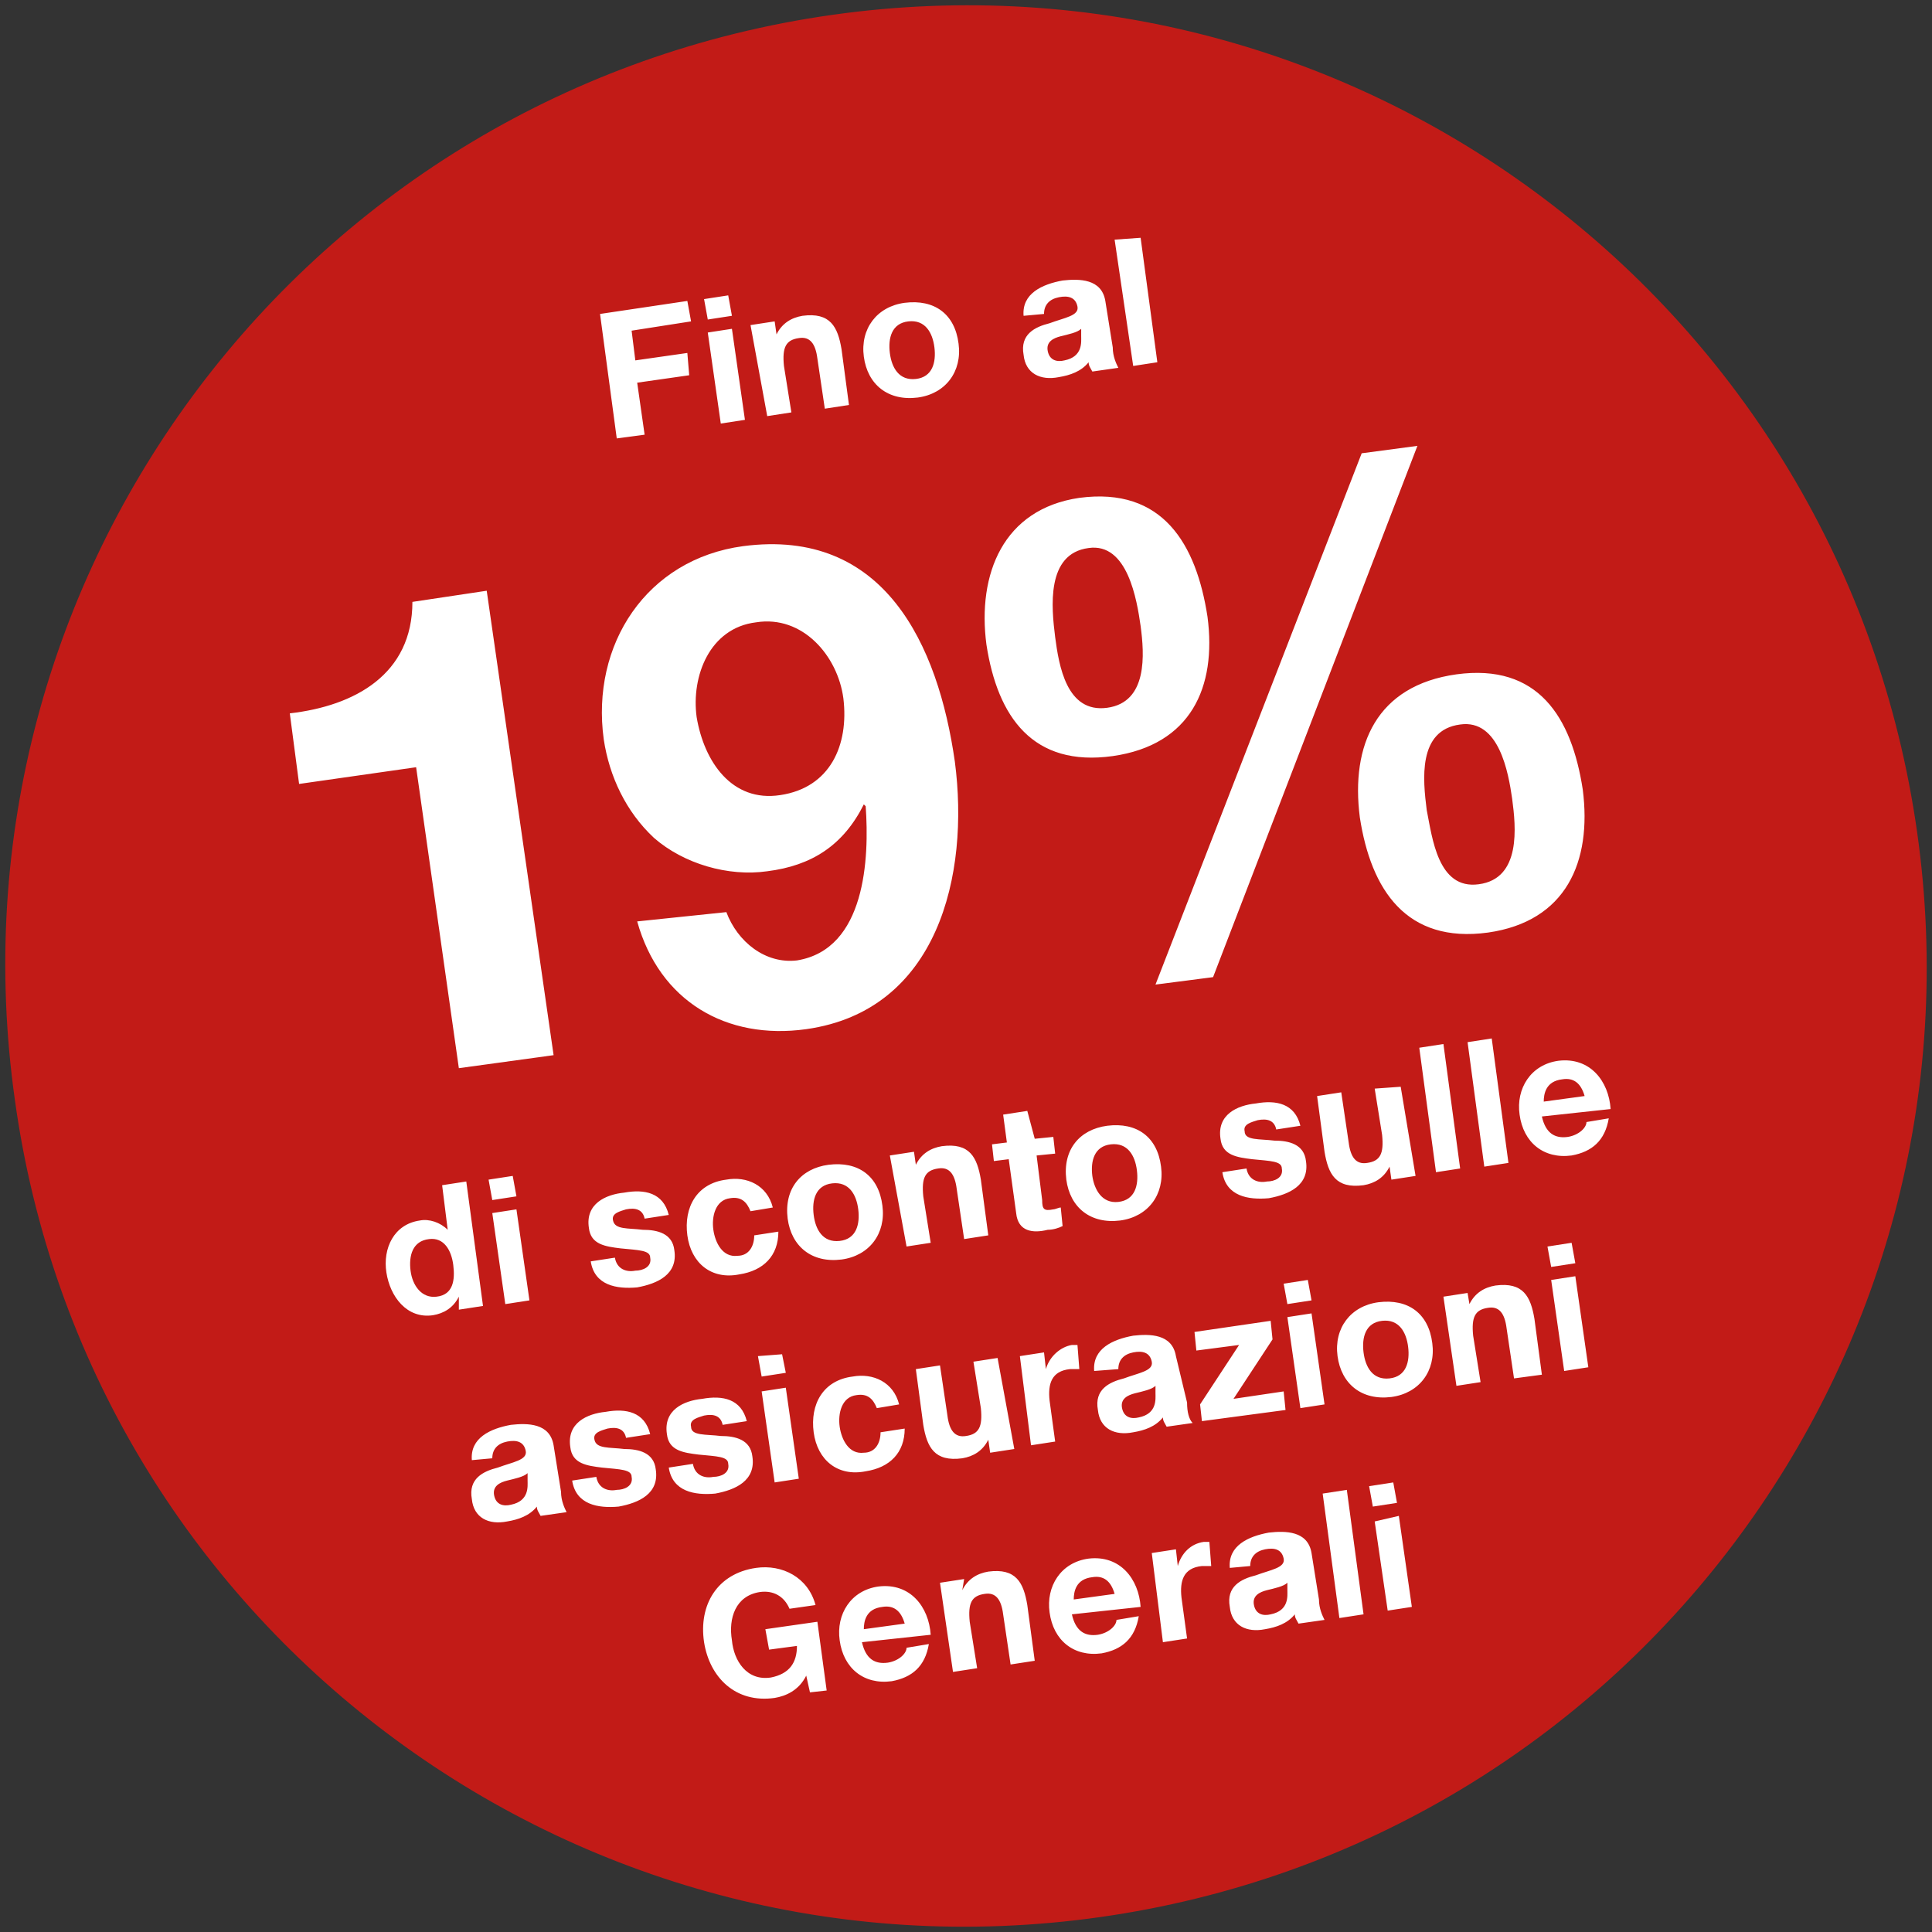 <?xml version="1.0" encoding="utf-8"?>
<!-- Generator: Adobe Illustrator 28.1.0, SVG Export Plug-In . SVG Version: 6.00 Build 0)  -->
<svg version="1.1" id="Ebene_1" xmlns="http://www.w3.org/2000/svg" xmlns:xlink="http://www.w3.org/1999/xlink" x="0px" y="0px"
	 viewBox="0 0 104 104" style="enable-background:new 0 0 104 104;" xml:space="preserve">
<rect x="0" y="0" width="104" height="104" fill="#333333" stroke="none"/>
<style type="text/css">
	.st0{clip-path:url(#SVGID_00000042726066733399394790000004219706666227753147_);fill:#C21B17;}
	.st1{clip-path:url(#SVGID_00000042726066733399394790000004219706666227753147_);fill:#FFFFFF;}
</style>
<g>
	<defs>
		<rect id="SVGID_1_" width="104" height="104"/>
	</defs>
	<clipPath id="SVGID_00000036968752018491692250000011722042516064985765_">
		<use xlink:href="#SVGID_1_"  style="overflow:visible;"/>
	</clipPath>
	<path style="clip-path:url(#SVGID_00000036968752018491692250000011722042516064985765_);fill:#C21B17;" d="M59.2,103.2
		c28.3-4,48-30.1,44-58.4c-4-28.3-30.1-48-58.4-44c-28.3,4-48,30.1-44,58.4C4.7,87.5,30.9,107.2,59.2,103.2"/>
	<path style="clip-path:url(#SVGID_00000036968752018491692250000011722042516064985765_);fill:#FFFFFF;" d="M75,79.8L73.7,80
		l0.2,1.1l1.3-0.2L75,79.8z M74.7,86.7l1.3-0.2l-0.7-4.9L74,81.9L74.7,86.7z M72.1,87.1l1.3-0.2l-0.9-6.7l-1.3,0.2L72.1,87.1z
		 M67.3,84.3c0-0.5,0.3-0.8,0.8-0.9c0.5-0.1,0.9,0,1,0.5c0.1,0.5-0.7,0.6-1.5,0.9c-0.8,0.2-1.6,0.6-1.4,1.7c0.1,1,0.9,1.4,1.9,1.2
		c0.6-0.1,1.2-0.3,1.6-0.8c0,0.2,0.1,0.3,0.2,0.5l1.4-0.2c-0.1-0.2-0.3-0.6-0.3-1.1l-0.4-2.5c-0.2-1.2-1.4-1.2-2.3-1.1
		c-1.1,0.2-2.2,0.7-2.1,1.9L67.3,84.3z M69.3,85.6c0,0.3,0.1,1.1-0.9,1.3c-0.4,0.1-0.8,0-0.9-0.5c-0.1-0.5,0.3-0.7,0.7-0.8
		c0.4-0.1,0.9-0.2,1.1-0.4L69.3,85.6z M62.6,88.4l1.3-0.2l-0.3-2.2c-0.1-0.9,0.1-1.6,1.1-1.7c0.2,0,0.4,0,0.5,0L65.1,83
		c-0.1,0-0.2,0-0.3,0c-0.7,0.1-1.2,0.6-1.4,1.3l0,0l-0.1-0.9l-1.3,0.2L62.6,88.4z M57.8,86.1c0-0.4,0.1-1.1,1-1.2
		c0.6-0.1,1,0.2,1.2,0.9L57.8,86.1z M61.4,86.5c-0.1-1.5-1.1-2.8-2.8-2.6c-1.5,0.2-2.3,1.5-2.1,2.9c0.2,1.5,1.3,2.4,2.8,2.2
		c1.1-0.2,1.8-0.8,2-2l-1.2,0.2c0,0.3-0.4,0.7-1,0.8c-0.7,0.1-1.2-0.2-1.4-1.1L61.4,86.5z M51.3,90l1.3-0.2l-0.4-2.5
		c-0.1-1,0.1-1.4,0.8-1.5c0.6-0.1,0.9,0.3,1,1.1l0.4,2.7l1.3-0.2l-0.4-3c-0.2-1.2-0.6-2-2.1-1.8c-0.6,0.1-1.1,0.4-1.4,1l0,0L51.9,85
		l-1.3,0.2L51.3,90z M46.5,87.7c0-0.4,0.1-1.1,1-1.2c0.6-0.1,1,0.2,1.2,0.9L46.5,87.7z M50.1,88c-0.1-1.5-1.1-2.8-2.8-2.6
		c-1.5,0.2-2.3,1.5-2.1,2.9c0.2,1.5,1.3,2.4,2.8,2.2c1.1-0.2,1.8-0.8,2-2l-1.2,0.2c0,0.3-0.4,0.7-1,0.8c-0.7,0.1-1.2-0.2-1.4-1.1
		L50.1,88z M43.6,91.1l0.9-0.1L44,87.3l-2.8,0.4l0.2,1.1l1.5-0.2c0,0.9-0.4,1.5-1.4,1.7c-1.3,0.2-2-0.9-2.1-2
		c-0.2-1.2,0.2-2.4,1.5-2.6c0.7-0.1,1.3,0.2,1.6,0.9l1.4-0.2c-0.4-1.5-1.8-2.2-3.2-2c-2.1,0.3-3.1,2-2.8,4c0.3,1.9,1.7,3.3,3.8,3
		c0.6-0.1,1.3-0.4,1.7-1.2L43.6,91.1z"/>
	<path style="clip-path:url(#SVGID_00000036968752018491692250000011722042516064985765_);fill:#FFFFFF;" d="M84.6,66.9l-1.3,0.2
		l0.2,1.1l1.3-0.2L84.6,66.9z M84.2,73.8l1.3-0.2l-0.7-4.9l-1.3,0.2L84.2,73.8z M78.4,74.6l1.3-0.2l-0.4-2.5c-0.1-1,0.1-1.4,0.8-1.5
		c0.6-0.1,0.9,0.3,1,1.1l0.4,2.7L83,74l-0.4-3c-0.2-1.2-0.6-2-2.1-1.8c-0.6,0.1-1.1,0.4-1.4,1l0,0L79,69.6l-1.3,0.2L78.4,74.6z
		 M73.4,72.8c-0.1-0.8,0.1-1.6,1-1.7c0.9-0.1,1.3,0.6,1.4,1.4c0.1,0.8-0.1,1.6-1,1.7C73.9,74.3,73.5,73.6,73.4,72.8 M72,73
		c0.2,1.5,1.3,2.4,2.9,2.2c1.5-0.2,2.4-1.4,2.2-2.9c-0.2-1.6-1.3-2.4-2.9-2.2C72.7,70.3,71.8,71.5,72,73 M70.4,68.9l-1.3,0.2
		l0.2,1.1l1.3-0.2L70.4,68.9z M70,75.8l1.3-0.2l-0.7-4.9l-1.3,0.2L70,75.8z M64.7,76.5l4.5-0.6l-0.1-1l-2.7,0.4l2.1-3.2l-0.1-1
		l-4.1,0.6l0.1,1l2.3-0.3l-2.1,3.2L64.7,76.5z M60.2,73.7c0-0.5,0.3-0.8,0.8-0.9c0.5-0.1,0.9,0,1,0.5c0.1,0.5-0.7,0.6-1.5,0.9
		c-0.8,0.2-1.6,0.6-1.4,1.7c0.1,1,0.9,1.4,1.9,1.2c0.6-0.1,1.2-0.3,1.6-0.8c0,0.2,0.1,0.3,0.2,0.5l1.4-0.2c-0.2-0.2-0.3-0.6-0.3-1.1
		L63.3,73c-0.2-1.2-1.4-1.2-2.3-1.1c-1.1,0.2-2.2,0.7-2.1,1.9L60.2,73.7z M62.2,75c0,0.3,0.1,1.1-0.9,1.3c-0.4,0.1-0.8,0-0.9-0.5
		c-0.1-0.5,0.3-0.7,0.7-0.8c0.4-0.1,0.9-0.2,1.1-0.4L62.2,75z M55.5,77.8l1.3-0.2l-0.3-2.2c-0.1-0.9,0.1-1.6,1.1-1.7
		c0.2,0,0.4,0,0.5,0L58,72.4c-0.1,0-0.2,0-0.3,0c-0.6,0.1-1.2,0.6-1.4,1.3l0,0l-0.1-0.9L54.9,73L55.5,77.8z M53.7,73.1l-1.3,0.2
		l0.4,2.5c0.1,1-0.1,1.4-0.8,1.5c-0.6,0.1-0.9-0.3-1-1.1l-0.4-2.7l-1.3,0.2l0.4,3c0.2,1.2,0.6,2,2.1,1.8c0.6-0.1,1.1-0.4,1.4-1l0,0
		l0.1,0.7l1.3-0.2L53.7,73.1z M48.4,75.6c-0.3-1.2-1.4-1.7-2.5-1.5c-1.6,0.2-2.3,1.5-2.1,3c0.2,1.5,1.3,2.4,2.8,2.1
		c1.3-0.2,2.1-1,2.1-2.3l-1.3,0.2c0,0.6-0.3,1.1-0.9,1.1c-0.8,0.1-1.2-0.7-1.3-1.4c-0.1-0.7,0.1-1.6,0.9-1.7
		c0.6-0.1,0.9,0.2,1.1,0.7L48.4,75.6z M42.1,72.9L40.8,73l0.2,1.1l1.3-0.2L42.1,72.9z M41.7,79.8l1.3-0.2l-0.7-4.9L41,74.9
		L41.7,79.8z M36,79c0.2,1.3,1.4,1.5,2.5,1.4c1.1-0.2,2.2-0.7,2-2c-0.1-0.9-0.9-1.1-1.7-1.1c-0.8-0.1-1.6,0-1.6-0.5
		c-0.1-0.4,0.4-0.5,0.7-0.6c0.5-0.1,0.9,0,1,0.5l1.3-0.2c-0.3-1.2-1.3-1.4-2.4-1.2c-1,0.1-2.1,0.6-1.9,1.9c0.1,0.9,0.9,1,1.7,1.1
		c1,0.1,1.6,0.1,1.6,0.5c0.1,0.5-0.4,0.7-0.8,0.7c-0.5,0.1-1-0.1-1.1-0.7L36,79z M30.8,79.7c0.2,1.3,1.4,1.5,2.5,1.4
		c1.1-0.2,2.2-0.7,2-2c-0.1-0.9-0.9-1.1-1.7-1.1c-0.8-0.1-1.5,0-1.6-0.5c-0.1-0.4,0.4-0.5,0.7-0.6c0.5-0.1,0.9,0,1,0.5l1.3-0.2
		c-0.3-1.2-1.3-1.4-2.4-1.2c-1,0.1-2.1,0.6-1.9,1.9c0.1,0.9,0.9,1,1.7,1.1c1,0.1,1.6,0.1,1.6,0.5c0.1,0.5-0.4,0.7-0.8,0.7
		c-0.5,0.1-1-0.1-1.1-0.7L30.8,79.7z M26.5,78.5c0-0.5,0.3-0.8,0.8-0.9c0.5-0.1,0.9,0,1,0.5c0.1,0.5-0.7,0.6-1.5,0.9
		c-0.8,0.2-1.6,0.6-1.4,1.7c0.1,1,0.9,1.4,1.9,1.2c0.6-0.1,1.2-0.3,1.6-0.8c0,0.2,0.1,0.3,0.2,0.5l1.4-0.2c-0.1-0.2-0.3-0.6-0.3-1.1
		l-0.4-2.5c-0.2-1.2-1.4-1.2-2.3-1.1c-1.1,0.2-2.2,0.7-2.1,1.9L26.5,78.5z M28.4,79.7c0,0.3,0.1,1.1-0.9,1.3c-0.4,0.1-0.8,0-0.9-0.5
		c-0.1-0.5,0.3-0.7,0.7-0.8c0.4-0.1,0.9-0.2,1.1-0.4L28.4,79.7z"/>
	<path style="clip-path:url(#SVGID_00000036968752018491692250000011722042516064985765_);fill:#FFFFFF;" d="M83.1,59.3
		c0-0.4,0.1-1.1,1-1.2c0.6-0.1,1,0.2,1.2,0.9L83.1,59.3z M86.7,59.7c-0.1-1.5-1.1-2.8-2.8-2.6c-1.5,0.2-2.3,1.5-2.1,2.9
		c0.2,1.5,1.3,2.4,2.8,2.2c1.1-0.2,1.8-0.8,2-2l-1.2,0.2c0,0.3-0.4,0.7-1,0.8c-0.7,0.1-1.2-0.2-1.4-1.1L86.7,59.7z M79.9,62.8
		l1.3-0.2l-0.9-6.7l-1.3,0.2L79.9,62.8z M77.3,63.1l1.3-0.2l-0.9-6.7l-1.3,0.2L77.3,63.1z M75.4,58.5L74,58.6l0.4,2.5
		c0.1,1-0.1,1.4-0.8,1.5c-0.6,0.1-0.9-0.3-1-1.1l-0.4-2.7l-1.3,0.2l0.4,3c0.2,1.2,0.6,2,2.1,1.8c0.6-0.1,1.1-0.4,1.4-1l0,0l0.1,0.7
		l1.3-0.2L75.4,58.5z M65.8,63.1c0.2,1.3,1.4,1.5,2.5,1.4c1.1-0.2,2.2-0.7,2-2c-0.1-0.9-0.9-1.1-1.7-1.1c-0.8-0.1-1.6,0-1.6-0.5
		c-0.1-0.4,0.4-0.5,0.7-0.6c0.5-0.1,0.9,0,1,0.5l1.3-0.2c-0.3-1.2-1.3-1.4-2.4-1.2c-1,0.1-2.1,0.6-1.9,1.9c0.1,0.9,0.9,1,1.7,1.1
		c1,0.1,1.6,0.1,1.6,0.5c0.1,0.5-0.4,0.7-0.8,0.7c-0.5,0.1-1-0.1-1.1-0.7L65.8,63.1z M58.8,63.3c-0.1-0.8,0.1-1.6,1-1.7
		c0.9-0.1,1.3,0.6,1.4,1.4c0.1,0.8-0.1,1.6-1,1.7C59.3,64.8,58.9,64,58.8,63.3 M57.4,63.5c0.2,1.5,1.3,2.4,2.9,2.2
		c1.5-0.2,2.4-1.4,2.2-2.9c-0.2-1.6-1.3-2.4-2.9-2.2C58.1,60.8,57.2,61.9,57.4,63.5 M55.3,59.8L54,60l0.2,1.5l-0.8,0.1l0.1,0.9
		l0.8-0.1l0.4,2.9c0.1,1,0.9,1.1,1.7,0.9c0.3,0,0.6-0.1,0.8-0.2l-0.1-1c-0.1,0-0.3,0.1-0.4,0.1c-0.5,0.1-0.6,0-0.6-0.5l-0.3-2.4
		l1-0.1l-0.1-0.9l-1,0.1L55.3,59.8z M48.8,67.1l1.3-0.2l-0.4-2.5c-0.1-1,0.1-1.4,0.8-1.5c0.6-0.1,0.9,0.3,1,1.1l0.4,2.7l1.3-0.2
		l-0.4-3c-0.2-1.2-0.6-2-2.1-1.8c-0.6,0.1-1.1,0.4-1.4,1l0,0l-0.1-0.7l-1.3,0.2L48.8,67.1z M43.8,65.4c-0.1-0.8,0.1-1.6,1-1.7
		c0.9-0.1,1.3,0.6,1.4,1.4c0.1,0.8-0.1,1.6-1,1.7C44.3,66.9,43.9,66.2,43.8,65.4 M42.4,65.6c0.2,1.5,1.3,2.4,2.9,2.2
		c1.5-0.2,2.4-1.4,2.2-2.9c-0.2-1.6-1.3-2.4-2.9-2.2C43.1,62.9,42.2,64,42.4,65.6 M41.6,65c-0.3-1.2-1.4-1.7-2.5-1.5
		c-1.6,0.2-2.3,1.5-2.1,3c0.2,1.5,1.3,2.4,2.8,2.1c1.3-0.2,2.1-1,2.1-2.3l-1.3,0.2c0,0.6-0.3,1.1-0.9,1.1c-0.8,0.1-1.2-0.7-1.3-1.4
		c-0.1-0.7,0.1-1.6,0.9-1.7c0.6-0.1,0.9,0.2,1.1,0.7L41.6,65z M31.8,67.9c0.2,1.3,1.4,1.5,2.5,1.4c1.1-0.2,2.2-0.7,2-2
		c-0.1-0.9-0.9-1.1-1.7-1.1c-0.8-0.1-1.5,0-1.6-0.5c-0.1-0.4,0.4-0.5,0.7-0.6c0.5-0.1,0.9,0,1,0.5l1.3-0.2c-0.3-1.2-1.3-1.4-2.4-1.2
		c-1,0.1-2.1,0.6-1.9,1.9c0.1,0.9,0.9,1,1.7,1.1c1,0.1,1.6,0.1,1.6,0.5c0.1,0.5-0.4,0.7-0.8,0.7c-0.5,0.1-1-0.1-1.1-0.7L31.8,67.9z
		 M27.6,63.3l-1.3,0.2l0.2,1.1l1.3-0.2L27.6,63.3z M27.2,70.2l1.3-0.2l-0.7-4.9l-1.3,0.2L27.2,70.2z M24.4,68.1
		c0.1,0.8,0,1.6-0.9,1.7c-0.8,0.1-1.3-0.6-1.4-1.4c-0.1-0.8,0.1-1.6,1-1.7C23.9,66.6,24.3,67.3,24.4,68.1 M24.7,70.5l1.3-0.2
		l-0.9-6.7l-1.3,0.2l0.3,2.4l0,0c-0.4-0.4-1-0.6-1.5-0.5c-1.4,0.2-2,1.5-1.8,2.8c0.2,1.3,1.1,2.5,2.5,2.3c0.6-0.1,1.1-0.4,1.4-1l0,0
		L24.7,70.5z"/>
	<path style="clip-path:url(#SVGID_00000036968752018491692250000011722042516064985765_);fill:#FFFFFF;" d="M62.2,53l3.1-0.4
		l11-28.6l-3,0.4L62.2,53z M76.8,43.6c-0.2-1.6-0.5-4.3,1.8-4.6c2.1-0.3,2.6,2.6,2.8,4c0.2,1.5,0.5,4.3-1.8,4.6
		C77.4,47.9,77.1,45.1,76.8,43.6 M73.2,44c0.6,3.9,2.5,6.8,6.9,6.2c4.2-0.6,5.6-3.8,5.1-7.7c-0.6-3.9-2.4-6.8-6.8-6.2
		C74.1,36.9,72.7,40.1,73.2,44 M56.8,34.3c-0.2-1.6-0.5-4.5,1.8-4.8c2.1-0.3,2.6,2.8,2.8,4.2c0.2,1.5,0.4,4.1-1.8,4.4
		C57.4,38.4,57,35.8,56.8,34.3 M53.1,34.7c0.6,3.9,2.5,6.6,6.8,6c4.2-0.6,5.6-3.7,5.1-7.5c-0.6-3.9-2.4-7-6.9-6.4
		C54,27.4,52.6,30.9,53.1,34.7 M42,42.8c-2.6,0.4-4.1-1.8-4.5-4.2c-0.3-2.2,0.7-4.8,3.2-5.1c2.5-0.4,4.4,1.8,4.7,4.1
		C45.7,40.1,44.7,42.4,42,42.8 M34.3,49.6c1.2,4.3,4.8,6.4,9.1,5.8c7.1-1,8.8-8.3,8-14.4c-0.9-6.3-3.8-12.6-11.4-11.6
		c-5.2,0.7-8.2,5.3-7.5,10.4c0.3,2,1.2,3.9,2.7,5.3c1.6,1.4,4,2.1,6.1,1.8c2.4-0.3,4.1-1.4,5.2-3.6l0.1,0.1c0.2,2.8,0,7.7-3.7,8.3
		c-1.7,0.2-3.2-1-3.8-2.6L34.3,49.6z M26.2,31.8l-4,0.6c0,3.9-3.1,5.6-6.6,6l0.5,3.8l6.3-0.9l2.3,16.2l5.1-0.7L26.2,31.8z"/>
	<path style="clip-path:url(#SVGID_00000036968752018491692250000011722042516064985765_);fill:#FFFFFF;" d="M61,19.7l1.3-0.2
		l-0.9-6.7L60,12.9L61,19.7z M56.2,16.9c0-0.5,0.3-0.8,0.8-0.9c0.5-0.1,0.9,0,1,0.5c0.1,0.5-0.7,0.6-1.5,0.9
		c-0.8,0.2-1.6,0.6-1.4,1.7c0.1,1,0.9,1.4,1.9,1.2c0.6-0.1,1.2-0.3,1.6-0.8c0,0.2,0.1,0.3,0.2,0.5l1.4-0.2c-0.1-0.2-0.3-0.6-0.3-1.1
		l-0.4-2.5c-0.2-1.2-1.4-1.2-2.3-1.1c-1.1,0.2-2.2,0.7-2.1,1.9L56.2,16.9z M58.2,18.1c0,0.3,0.1,1.1-0.9,1.3c-0.4,0.1-0.8,0-0.9-0.5
		c-0.1-0.5,0.3-0.7,0.7-0.8c0.4-0.1,0.9-0.2,1.1-0.4L58.2,18.1z M47.9,19c-0.1-0.8,0.1-1.6,1-1.7c0.9-0.1,1.3,0.6,1.4,1.4
		c0.1,0.8-0.1,1.6-1,1.7C48.4,20.5,48,19.8,47.9,19 M46.5,19.2c0.2,1.5,1.3,2.4,2.9,2.2c1.5-0.2,2.4-1.4,2.2-2.9
		c-0.2-1.6-1.3-2.4-2.9-2.2C47.2,16.5,46.3,17.7,46.5,19.2 M41.3,22.4l1.3-0.2l-0.4-2.5c-0.1-1,0.1-1.4,0.8-1.5
		c0.6-0.1,0.9,0.3,1,1.1l0.4,2.7l1.3-0.2l-0.4-3c-0.2-1.2-0.6-2-2.1-1.8c-0.6,0.1-1.1,0.4-1.4,1l0,0l-0.1-0.7l-1.3,0.2L41.3,22.4z
		 M39.2,15.9l-1.3,0.2l0.2,1.1l1.3-0.2L39.2,15.9z M38.8,22.8l1.3-0.2l-0.7-4.9l-1.3,0.2L38.8,22.8z M33.2,23.6l1.5-0.2l-0.4-2.8
		l2.8-0.4L37,19l-2.8,0.4l-0.2-1.6l3.2-0.5L37,16.2l-4.7,0.7L33.2,23.6z"/>
</g>
</svg>
